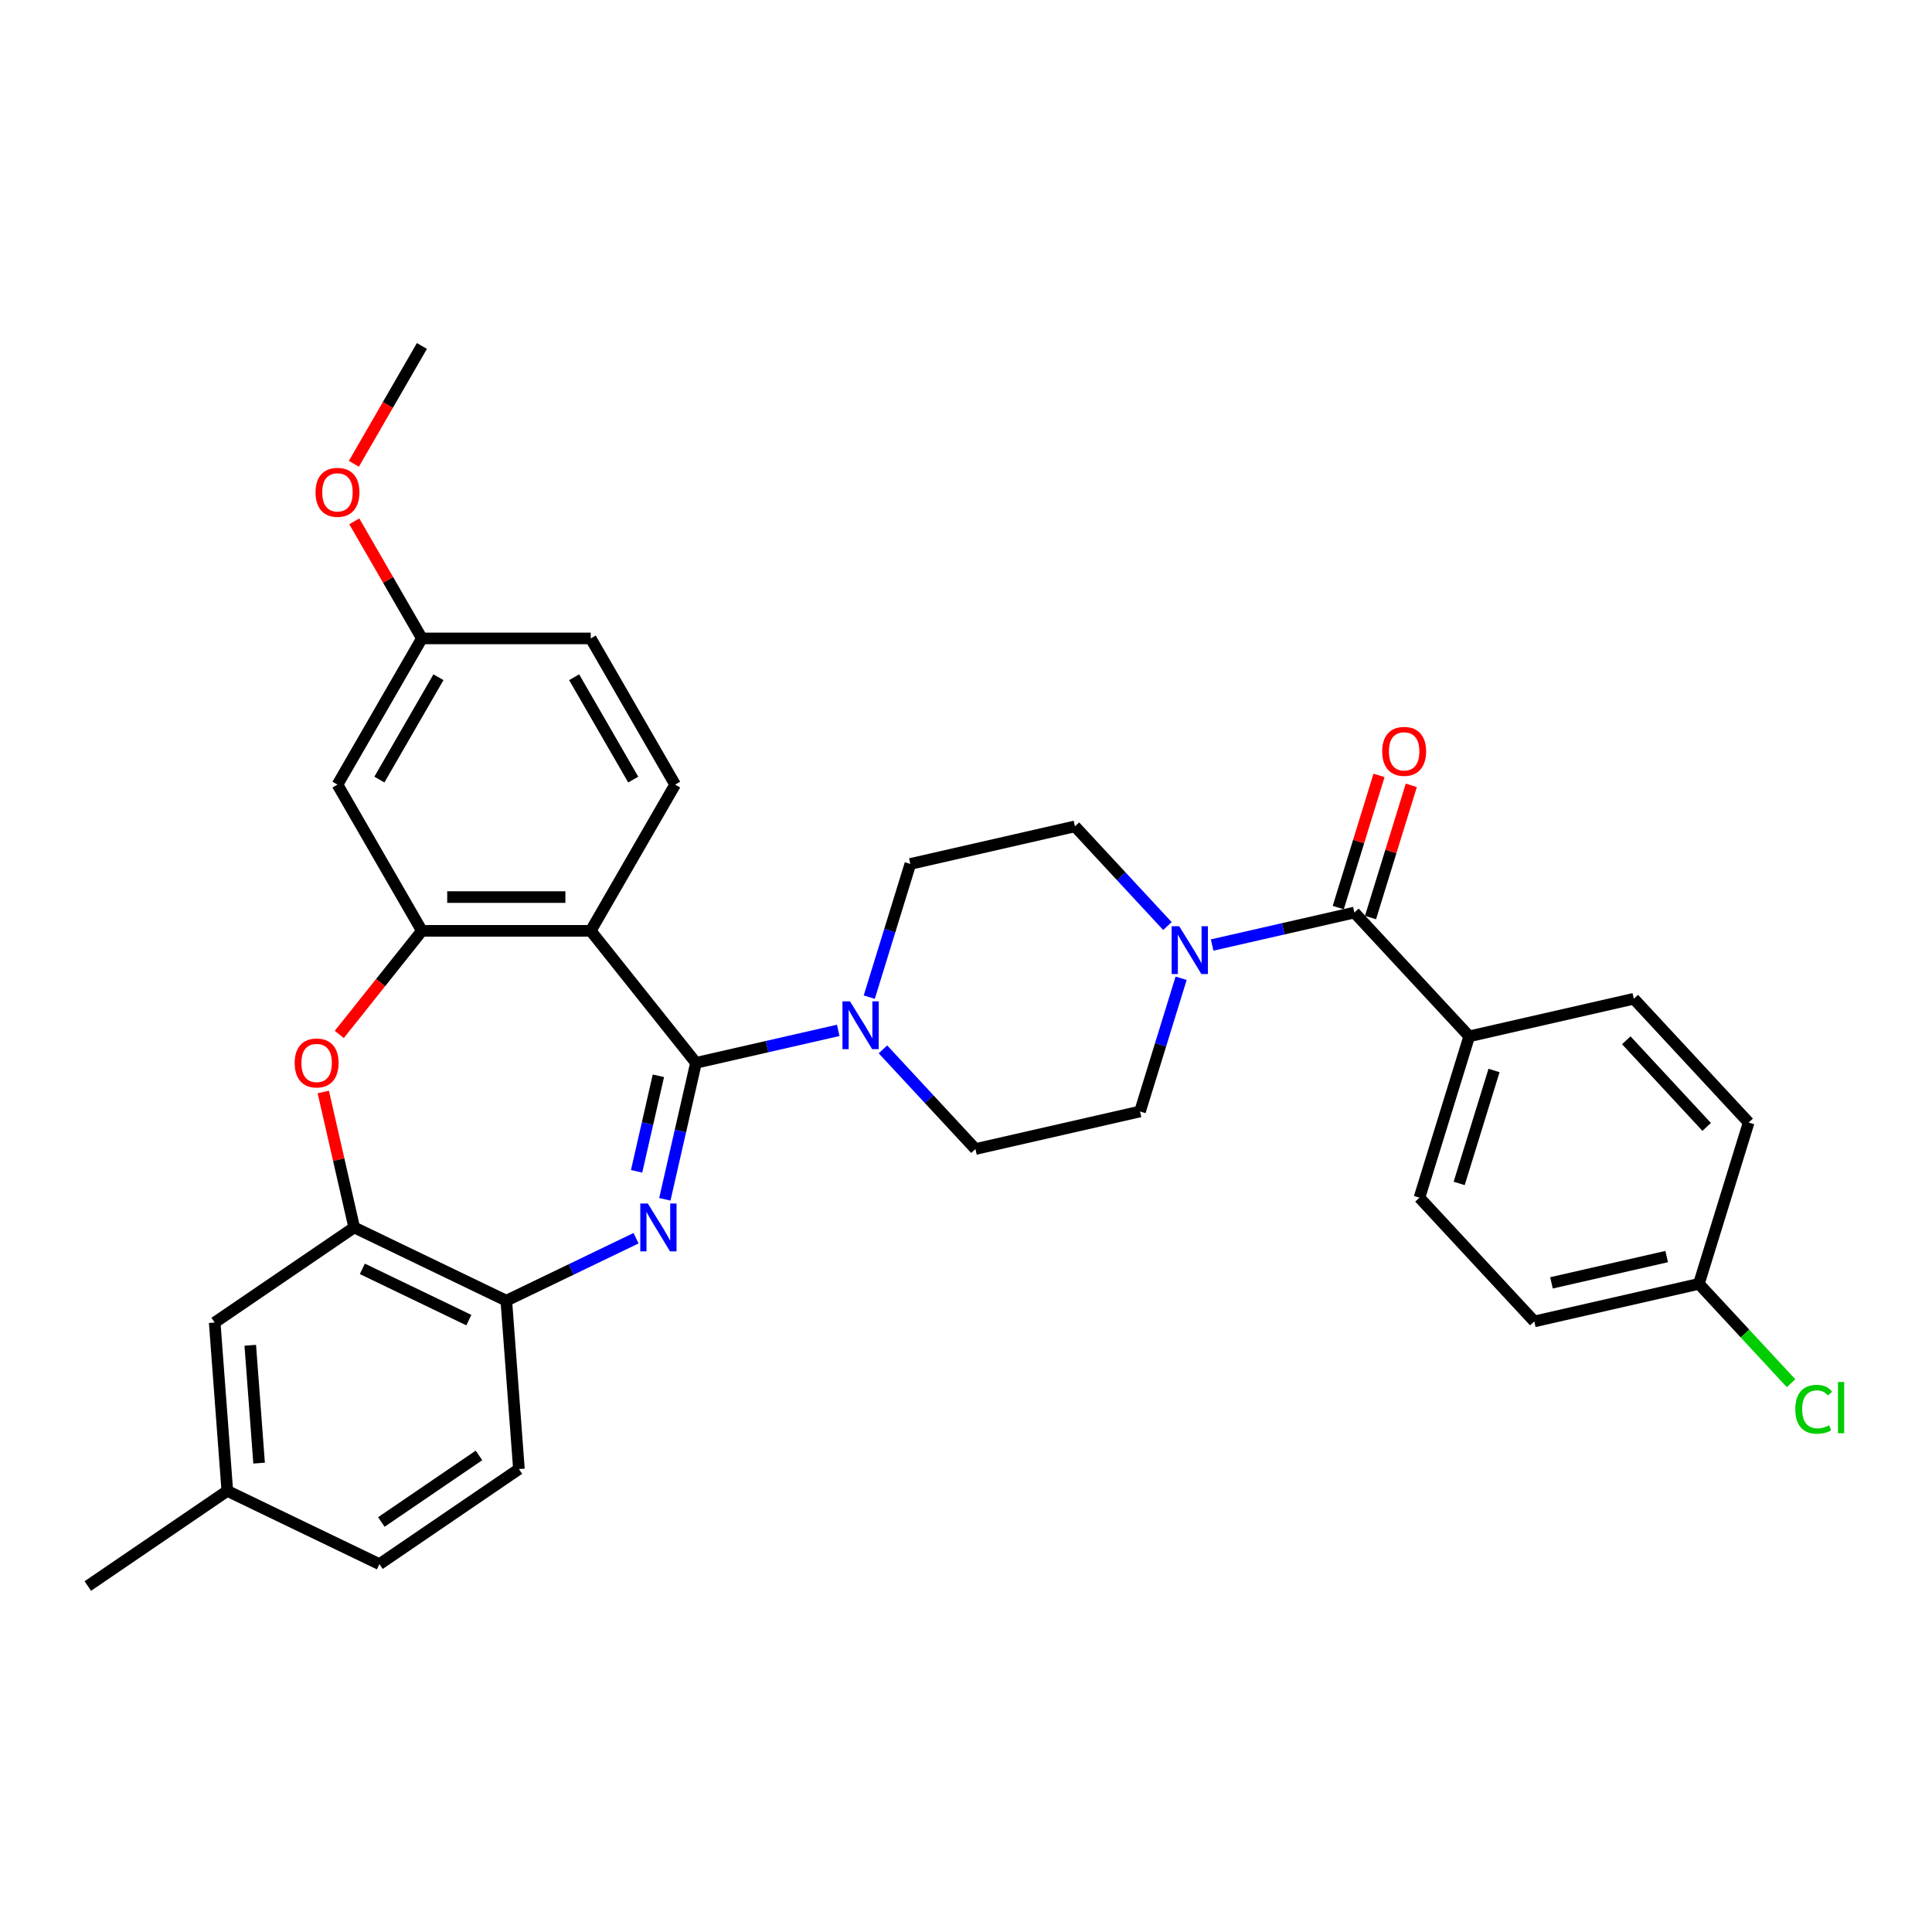<?xml version='1.0' encoding='iso-8859-1'?>
<svg version='1.1' baseProfile='full'
              xmlns='http://www.w3.org/2000/svg'
                      xmlns:rdkit='http://www.rdkit.org/xml'
                      xmlns:xlink='http://www.w3.org/1999/xlink'
                  xml:space='preserve'
width='1000px' height='1000px' viewBox='0 0 1000 1000'>
<!-- END OF HEADER -->
<rect style='opacity:1.0;fill:#FFFFFF;stroke:none' width='1000' height='1000' x='0' y='0'> </rect>
<path class='bond-0' d='M 360.242,550.124 L 352.18,585.442' style='fill:none;fill-rule:evenodd;stroke:#000000;stroke-width:6px;stroke-linecap:butt;stroke-linejoin:miter;stroke-opacity:1' />
<path class='bond-0' d='M 352.18,585.442 L 344.119,620.761' style='fill:none;fill-rule:evenodd;stroke:#0000FF;stroke-width:6px;stroke-linecap:butt;stroke-linejoin:miter;stroke-opacity:1' />
<path class='bond-0' d='M 340.784,556.83 L 335.141,581.553' style='fill:none;fill-rule:evenodd;stroke:#000000;stroke-width:6px;stroke-linecap:butt;stroke-linejoin:miter;stroke-opacity:1' />
<path class='bond-0' d='M 335.141,581.553 L 329.498,606.277' style='fill:none;fill-rule:evenodd;stroke:#0000FF;stroke-width:6px;stroke-linecap:butt;stroke-linejoin:miter;stroke-opacity:1' />
<path class='bond-1' d='M 360.242,550.124 L 305.757,481.802' style='fill:none;fill-rule:evenodd;stroke:#000000;stroke-width:6px;stroke-linecap:butt;stroke-linejoin:miter;stroke-opacity:1' />
<path class='bond-4' d='M 360.242,550.124 L 397.055,541.721' style='fill:none;fill-rule:evenodd;stroke:#000000;stroke-width:6px;stroke-linecap:butt;stroke-linejoin:miter;stroke-opacity:1' />
<path class='bond-4' d='M 397.055,541.721 L 433.868,533.319' style='fill:none;fill-rule:evenodd;stroke:#0000FF;stroke-width:6px;stroke-linecap:butt;stroke-linejoin:miter;stroke-opacity:1' />
<path class='bond-7' d='M 329.226,640.892 L 295.644,657.064' style='fill:none;fill-rule:evenodd;stroke:#0000FF;stroke-width:6px;stroke-linecap:butt;stroke-linejoin:miter;stroke-opacity:1' />
<path class='bond-7' d='M 295.644,657.064 L 262.063,673.236' style='fill:none;fill-rule:evenodd;stroke:#000000;stroke-width:6px;stroke-linecap:butt;stroke-linejoin:miter;stroke-opacity:1' />
<path class='bond-2' d='M 305.757,481.802 L 218.369,481.802' style='fill:none;fill-rule:evenodd;stroke:#000000;stroke-width:6px;stroke-linecap:butt;stroke-linejoin:miter;stroke-opacity:1' />
<path class='bond-2' d='M 292.648,464.324 L 231.477,464.324' style='fill:none;fill-rule:evenodd;stroke:#000000;stroke-width:6px;stroke-linecap:butt;stroke-linejoin:miter;stroke-opacity:1' />
<path class='bond-9' d='M 305.757,481.802 L 349.45,406.122' style='fill:none;fill-rule:evenodd;stroke:#000000;stroke-width:6px;stroke-linecap:butt;stroke-linejoin:miter;stroke-opacity:1' />
<path class='bond-3' d='M 218.369,481.802 L 196.988,508.613' style='fill:none;fill-rule:evenodd;stroke:#000000;stroke-width:6px;stroke-linecap:butt;stroke-linejoin:miter;stroke-opacity:1' />
<path class='bond-3' d='M 196.988,508.613 L 175.606,535.425' style='fill:none;fill-rule:evenodd;stroke:#FF0000;stroke-width:6px;stroke-linecap:butt;stroke-linejoin:miter;stroke-opacity:1' />
<path class='bond-10' d='M 218.369,481.802 L 174.676,406.122' style='fill:none;fill-rule:evenodd;stroke:#000000;stroke-width:6px;stroke-linecap:butt;stroke-linejoin:miter;stroke-opacity:1' />
<path class='bond-33' d='M 167.327,565.207 L 175.328,600.263' style='fill:none;fill-rule:evenodd;stroke:#FF0000;stroke-width:6px;stroke-linecap:butt;stroke-linejoin:miter;stroke-opacity:1' />
<path class='bond-33' d='M 175.328,600.263 L 183.33,635.32' style='fill:none;fill-rule:evenodd;stroke:#000000;stroke-width:6px;stroke-linecap:butt;stroke-linejoin:miter;stroke-opacity:1' />
<path class='bond-12' d='M 457.008,543.148 L 480.942,568.943' style='fill:none;fill-rule:evenodd;stroke:#0000FF;stroke-width:6px;stroke-linecap:butt;stroke-linejoin:miter;stroke-opacity:1' />
<path class='bond-12' d='M 480.942,568.943 L 504.876,594.738' style='fill:none;fill-rule:evenodd;stroke:#000000;stroke-width:6px;stroke-linecap:butt;stroke-linejoin:miter;stroke-opacity:1' />
<path class='bond-13' d='M 449.929,516.119 L 460.562,481.646' style='fill:none;fill-rule:evenodd;stroke:#0000FF;stroke-width:6px;stroke-linecap:butt;stroke-linejoin:miter;stroke-opacity:1' />
<path class='bond-13' d='M 460.562,481.646 L 471.196,447.173' style='fill:none;fill-rule:evenodd;stroke:#000000;stroke-width:6px;stroke-linecap:butt;stroke-linejoin:miter;stroke-opacity:1' />
<path class='bond-5' d='M 701.027,472.342 L 664.214,480.744' style='fill:none;fill-rule:evenodd;stroke:#000000;stroke-width:6px;stroke-linecap:butt;stroke-linejoin:miter;stroke-opacity:1' />
<path class='bond-5' d='M 664.214,480.744 L 627.401,489.146' style='fill:none;fill-rule:evenodd;stroke:#0000FF;stroke-width:6px;stroke-linecap:butt;stroke-linejoin:miter;stroke-opacity:1' />
<path class='bond-11' d='M 701.027,472.342 L 760.465,536.401' style='fill:none;fill-rule:evenodd;stroke:#000000;stroke-width:6px;stroke-linecap:butt;stroke-linejoin:miter;stroke-opacity:1' />
<path class='bond-16' d='M 709.377,474.917 L 719.93,440.706' style='fill:none;fill-rule:evenodd;stroke:#000000;stroke-width:6px;stroke-linecap:butt;stroke-linejoin:miter;stroke-opacity:1' />
<path class='bond-16' d='M 719.93,440.706 L 730.483,406.496' style='fill:none;fill-rule:evenodd;stroke:#FF0000;stroke-width:6px;stroke-linecap:butt;stroke-linejoin:miter;stroke-opacity:1' />
<path class='bond-16' d='M 692.676,469.766 L 703.229,435.555' style='fill:none;fill-rule:evenodd;stroke:#000000;stroke-width:6px;stroke-linecap:butt;stroke-linejoin:miter;stroke-opacity:1' />
<path class='bond-16' d='M 703.229,435.555 L 713.782,401.344' style='fill:none;fill-rule:evenodd;stroke:#FF0000;stroke-width:6px;stroke-linecap:butt;stroke-linejoin:miter;stroke-opacity:1' />
<path class='bond-6' d='M 611.34,506.346 L 600.706,540.819' style='fill:none;fill-rule:evenodd;stroke:#0000FF;stroke-width:6px;stroke-linecap:butt;stroke-linejoin:miter;stroke-opacity:1' />
<path class='bond-6' d='M 600.706,540.819 L 590.073,575.292' style='fill:none;fill-rule:evenodd;stroke:#000000;stroke-width:6px;stroke-linecap:butt;stroke-linejoin:miter;stroke-opacity:1' />
<path class='bond-32' d='M 604.261,479.318 L 580.326,453.523' style='fill:none;fill-rule:evenodd;stroke:#0000FF;stroke-width:6px;stroke-linecap:butt;stroke-linejoin:miter;stroke-opacity:1' />
<path class='bond-32' d='M 580.326,453.523 L 556.392,427.728' style='fill:none;fill-rule:evenodd;stroke:#000000;stroke-width:6px;stroke-linecap:butt;stroke-linejoin:miter;stroke-opacity:1' />
<path class='bond-8' d='M 262.063,673.236 L 183.33,635.32' style='fill:none;fill-rule:evenodd;stroke:#000000;stroke-width:6px;stroke-linecap:butt;stroke-linejoin:miter;stroke-opacity:1' />
<path class='bond-8' d='M 242.67,683.295 L 187.556,656.754' style='fill:none;fill-rule:evenodd;stroke:#000000;stroke-width:6px;stroke-linecap:butt;stroke-linejoin:miter;stroke-opacity:1' />
<path class='bond-18' d='M 262.063,673.236 L 268.593,760.379' style='fill:none;fill-rule:evenodd;stroke:#000000;stroke-width:6px;stroke-linecap:butt;stroke-linejoin:miter;stroke-opacity:1' />
<path class='bond-17' d='M 183.33,635.32 L 111.127,684.547' style='fill:none;fill-rule:evenodd;stroke:#000000;stroke-width:6px;stroke-linecap:butt;stroke-linejoin:miter;stroke-opacity:1' />
<path class='bond-22' d='M 349.45,406.122 L 305.757,330.442' style='fill:none;fill-rule:evenodd;stroke:#000000;stroke-width:6px;stroke-linecap:butt;stroke-linejoin:miter;stroke-opacity:1' />
<path class='bond-22' d='M 327.76,403.509 L 297.175,350.533' style='fill:none;fill-rule:evenodd;stroke:#000000;stroke-width:6px;stroke-linecap:butt;stroke-linejoin:miter;stroke-opacity:1' />
<path class='bond-34' d='M 174.676,406.122 L 218.369,330.442' style='fill:none;fill-rule:evenodd;stroke:#000000;stroke-width:6px;stroke-linecap:butt;stroke-linejoin:miter;stroke-opacity:1' />
<path class='bond-34' d='M 196.366,403.509 L 226.951,350.533' style='fill:none;fill-rule:evenodd;stroke:#000000;stroke-width:6px;stroke-linecap:butt;stroke-linejoin:miter;stroke-opacity:1' />
<path class='bond-19' d='M 760.465,536.401 L 734.708,619.906' style='fill:none;fill-rule:evenodd;stroke:#000000;stroke-width:6px;stroke-linecap:butt;stroke-linejoin:miter;stroke-opacity:1' />
<path class='bond-19' d='M 773.303,554.078 L 755.272,612.532' style='fill:none;fill-rule:evenodd;stroke:#000000;stroke-width:6px;stroke-linecap:butt;stroke-linejoin:miter;stroke-opacity:1' />
<path class='bond-20' d='M 760.465,536.401 L 845.662,516.956' style='fill:none;fill-rule:evenodd;stroke:#000000;stroke-width:6px;stroke-linecap:butt;stroke-linejoin:miter;stroke-opacity:1' />
<path class='bond-15' d='M 504.876,594.738 L 590.073,575.292' style='fill:none;fill-rule:evenodd;stroke:#000000;stroke-width:6px;stroke-linecap:butt;stroke-linejoin:miter;stroke-opacity:1' />
<path class='bond-14' d='M 471.196,447.173 L 556.392,427.728' style='fill:none;fill-rule:evenodd;stroke:#000000;stroke-width:6px;stroke-linecap:butt;stroke-linejoin:miter;stroke-opacity:1' />
<path class='bond-23' d='M 111.127,684.547 L 117.657,771.69' style='fill:none;fill-rule:evenodd;stroke:#000000;stroke-width:6px;stroke-linecap:butt;stroke-linejoin:miter;stroke-opacity:1' />
<path class='bond-23' d='M 129.535,696.312 L 134.106,757.312' style='fill:none;fill-rule:evenodd;stroke:#000000;stroke-width:6px;stroke-linecap:butt;stroke-linejoin:miter;stroke-opacity:1' />
<path class='bond-25' d='M 268.593,760.379 L 196.391,809.606' style='fill:none;fill-rule:evenodd;stroke:#000000;stroke-width:6px;stroke-linecap:butt;stroke-linejoin:miter;stroke-opacity:1' />
<path class='bond-25' d='M 247.918,753.322 L 197.376,787.781' style='fill:none;fill-rule:evenodd;stroke:#000000;stroke-width:6px;stroke-linecap:butt;stroke-linejoin:miter;stroke-opacity:1' />
<path class='bond-27' d='M 734.708,619.906 L 794.146,683.965' style='fill:none;fill-rule:evenodd;stroke:#000000;stroke-width:6px;stroke-linecap:butt;stroke-linejoin:miter;stroke-opacity:1' />
<path class='bond-26' d='M 845.662,516.956 L 905.1,581.015' style='fill:none;fill-rule:evenodd;stroke:#000000;stroke-width:6px;stroke-linecap:butt;stroke-linejoin:miter;stroke-opacity:1' />
<path class='bond-26' d='M 841.766,538.452 L 883.373,583.294' style='fill:none;fill-rule:evenodd;stroke:#000000;stroke-width:6px;stroke-linecap:butt;stroke-linejoin:miter;stroke-opacity:1' />
<path class='bond-21' d='M 218.369,330.442 L 305.757,330.442' style='fill:none;fill-rule:evenodd;stroke:#000000;stroke-width:6px;stroke-linecap:butt;stroke-linejoin:miter;stroke-opacity:1' />
<path class='bond-29' d='M 218.369,330.442 L 200.877,300.144' style='fill:none;fill-rule:evenodd;stroke:#000000;stroke-width:6px;stroke-linecap:butt;stroke-linejoin:miter;stroke-opacity:1' />
<path class='bond-29' d='M 200.877,300.144 L 183.384,269.846' style='fill:none;fill-rule:evenodd;stroke:#FF0000;stroke-width:6px;stroke-linecap:butt;stroke-linejoin:miter;stroke-opacity:1' />
<path class='bond-30' d='M 117.657,771.69 L 45.455,820.917' style='fill:none;fill-rule:evenodd;stroke:#000000;stroke-width:6px;stroke-linecap:butt;stroke-linejoin:miter;stroke-opacity:1' />
<path class='bond-35' d='M 117.657,771.69 L 196.391,809.606' style='fill:none;fill-rule:evenodd;stroke:#000000;stroke-width:6px;stroke-linecap:butt;stroke-linejoin:miter;stroke-opacity:1' />
<path class='bond-24' d='M 879.342,664.52 L 905.1,581.015' style='fill:none;fill-rule:evenodd;stroke:#000000;stroke-width:6px;stroke-linecap:butt;stroke-linejoin:miter;stroke-opacity:1' />
<path class='bond-28' d='M 879.342,664.52 L 903.198,690.23' style='fill:none;fill-rule:evenodd;stroke:#000000;stroke-width:6px;stroke-linecap:butt;stroke-linejoin:miter;stroke-opacity:1' />
<path class='bond-28' d='M 903.198,690.23 L 927.053,715.94' style='fill:none;fill-rule:evenodd;stroke:#00CC00;stroke-width:6px;stroke-linecap:butt;stroke-linejoin:miter;stroke-opacity:1' />
<path class='bond-36' d='M 879.342,664.52 L 794.146,683.965' style='fill:none;fill-rule:evenodd;stroke:#000000;stroke-width:6px;stroke-linecap:butt;stroke-linejoin:miter;stroke-opacity:1' />
<path class='bond-36' d='M 862.674,650.397 L 803.036,664.009' style='fill:none;fill-rule:evenodd;stroke:#000000;stroke-width:6px;stroke-linecap:butt;stroke-linejoin:miter;stroke-opacity:1' />
<path class='bond-31' d='M 183.162,240.064 L 200.766,209.574' style='fill:none;fill-rule:evenodd;stroke:#FF0000;stroke-width:6px;stroke-linecap:butt;stroke-linejoin:miter;stroke-opacity:1' />
<path class='bond-31' d='M 200.766,209.574 L 218.369,179.083' style='fill:none;fill-rule:evenodd;stroke:#000000;stroke-width:6px;stroke-linecap:butt;stroke-linejoin:miter;stroke-opacity:1' />
<path  class='atom-1' d='M 335.326 622.946
L 343.435 636.054
Q 344.239 637.347, 345.533 639.689
Q 346.826 642.031, 346.896 642.171
L 346.896 622.946
L 350.182 622.946
L 350.182 647.694
L 346.791 647.694
L 338.087 633.363
Q 337.073 631.685, 335.99 629.762
Q 334.941 627.84, 334.627 627.245
L 334.627 647.694
L 331.411 647.694
L 331.411 622.946
L 335.326 622.946
' fill='#0000FF'/>
<path  class='atom-4' d='M 152.524 550.194
Q 152.524 544.251, 155.46 540.931
Q 158.396 537.61, 163.884 537.61
Q 169.372 537.61, 172.308 540.931
Q 175.244 544.251, 175.244 550.194
Q 175.244 556.206, 172.273 559.631
Q 169.302 563.022, 163.884 563.022
Q 158.431 563.022, 155.46 559.631
Q 152.524 556.241, 152.524 550.194
M 163.884 560.226
Q 167.659 560.226, 169.687 557.709
Q 171.749 555.157, 171.749 550.194
Q 171.749 545.335, 169.687 542.888
Q 167.659 540.406, 163.884 540.406
Q 160.109 540.406, 158.047 542.853
Q 156.019 545.3, 156.019 550.194
Q 156.019 555.192, 158.047 557.709
Q 160.109 560.226, 163.884 560.226
' fill='#FF0000'/>
<path  class='atom-5' d='M 439.968 518.304
L 448.077 531.412
Q 448.881 532.706, 450.174 535.048
Q 451.468 537.39, 451.538 537.529
L 451.538 518.304
L 454.823 518.304
L 454.823 543.052
L 451.433 543.052
L 442.729 528.721
Q 441.715 527.043, 440.632 525.12
Q 439.583 523.198, 439.268 522.604
L 439.268 543.052
L 436.053 543.052
L 436.053 518.304
L 439.968 518.304
' fill='#0000FF'/>
<path  class='atom-7' d='M 610.36 479.413
L 618.47 492.521
Q 619.274 493.815, 620.567 496.157
Q 621.86 498.498, 621.93 498.638
L 621.93 479.413
L 625.216 479.413
L 625.216 504.161
L 621.825 504.161
L 613.122 489.83
Q 612.108 488.152, 611.024 486.229
Q 609.976 484.307, 609.661 483.713
L 609.661 504.161
L 606.445 504.161
L 606.445 479.413
L 610.36 479.413
' fill='#0000FF'/>
<path  class='atom-17' d='M 715.424 388.907
Q 715.424 382.964, 718.361 379.644
Q 721.297 376.323, 726.785 376.323
Q 732.273 376.323, 735.209 379.644
Q 738.145 382.964, 738.145 388.907
Q 738.145 394.919, 735.174 398.344
Q 732.203 401.735, 726.785 401.735
Q 721.332 401.735, 718.361 398.344
Q 715.424 394.954, 715.424 388.907
M 726.785 398.939
Q 730.56 398.939, 732.587 396.422
Q 734.65 393.87, 734.65 388.907
Q 734.65 384.048, 732.587 381.601
Q 730.56 379.119, 726.785 379.119
Q 723.01 379.119, 720.947 381.566
Q 718.92 384.013, 718.92 388.907
Q 718.92 393.905, 720.947 396.422
Q 723.01 398.939, 726.785 398.939
' fill='#FF0000'/>
<path  class='atom-29' d='M 929.238 729.436
Q 929.238 723.284, 932.104 720.068
Q 935.006 716.817, 940.494 716.817
Q 945.597 716.817, 948.323 720.417
L 946.016 722.305
Q 944.024 719.683, 940.494 719.683
Q 936.753 719.683, 934.761 722.2
Q 932.803 724.682, 932.803 729.436
Q 932.803 734.329, 934.831 736.846
Q 936.893 739.363, 940.878 739.363
Q 943.605 739.363, 946.785 737.72
L 947.764 740.342
Q 946.471 741.181, 944.513 741.67
Q 942.556 742.159, 940.389 742.159
Q 935.006 742.159, 932.104 738.874
Q 929.238 735.588, 929.238 729.436
' fill='#00CC00'/>
<path  class='atom-29' d='M 951.33 715.314
L 954.545 715.314
L 954.545 741.845
L 951.33 741.845
L 951.33 715.314
' fill='#00CC00'/>
<path  class='atom-30' d='M 163.315 254.833
Q 163.315 248.89, 166.251 245.569
Q 169.188 242.249, 174.676 242.249
Q 180.164 242.249, 183.1 245.569
Q 186.036 248.89, 186.036 254.833
Q 186.036 260.845, 183.065 264.27
Q 180.094 267.661, 174.676 267.661
Q 169.223 267.661, 166.251 264.27
Q 163.315 260.88, 163.315 254.833
M 174.676 264.865
Q 178.451 264.865, 180.478 262.348
Q 182.54 259.796, 182.54 254.833
Q 182.54 249.974, 180.478 247.527
Q 178.451 245.045, 174.676 245.045
Q 170.9 245.045, 168.838 247.492
Q 166.811 249.939, 166.811 254.833
Q 166.811 259.831, 168.838 262.348
Q 170.9 264.865, 174.676 264.865
' fill='#FF0000'/>
</svg>
